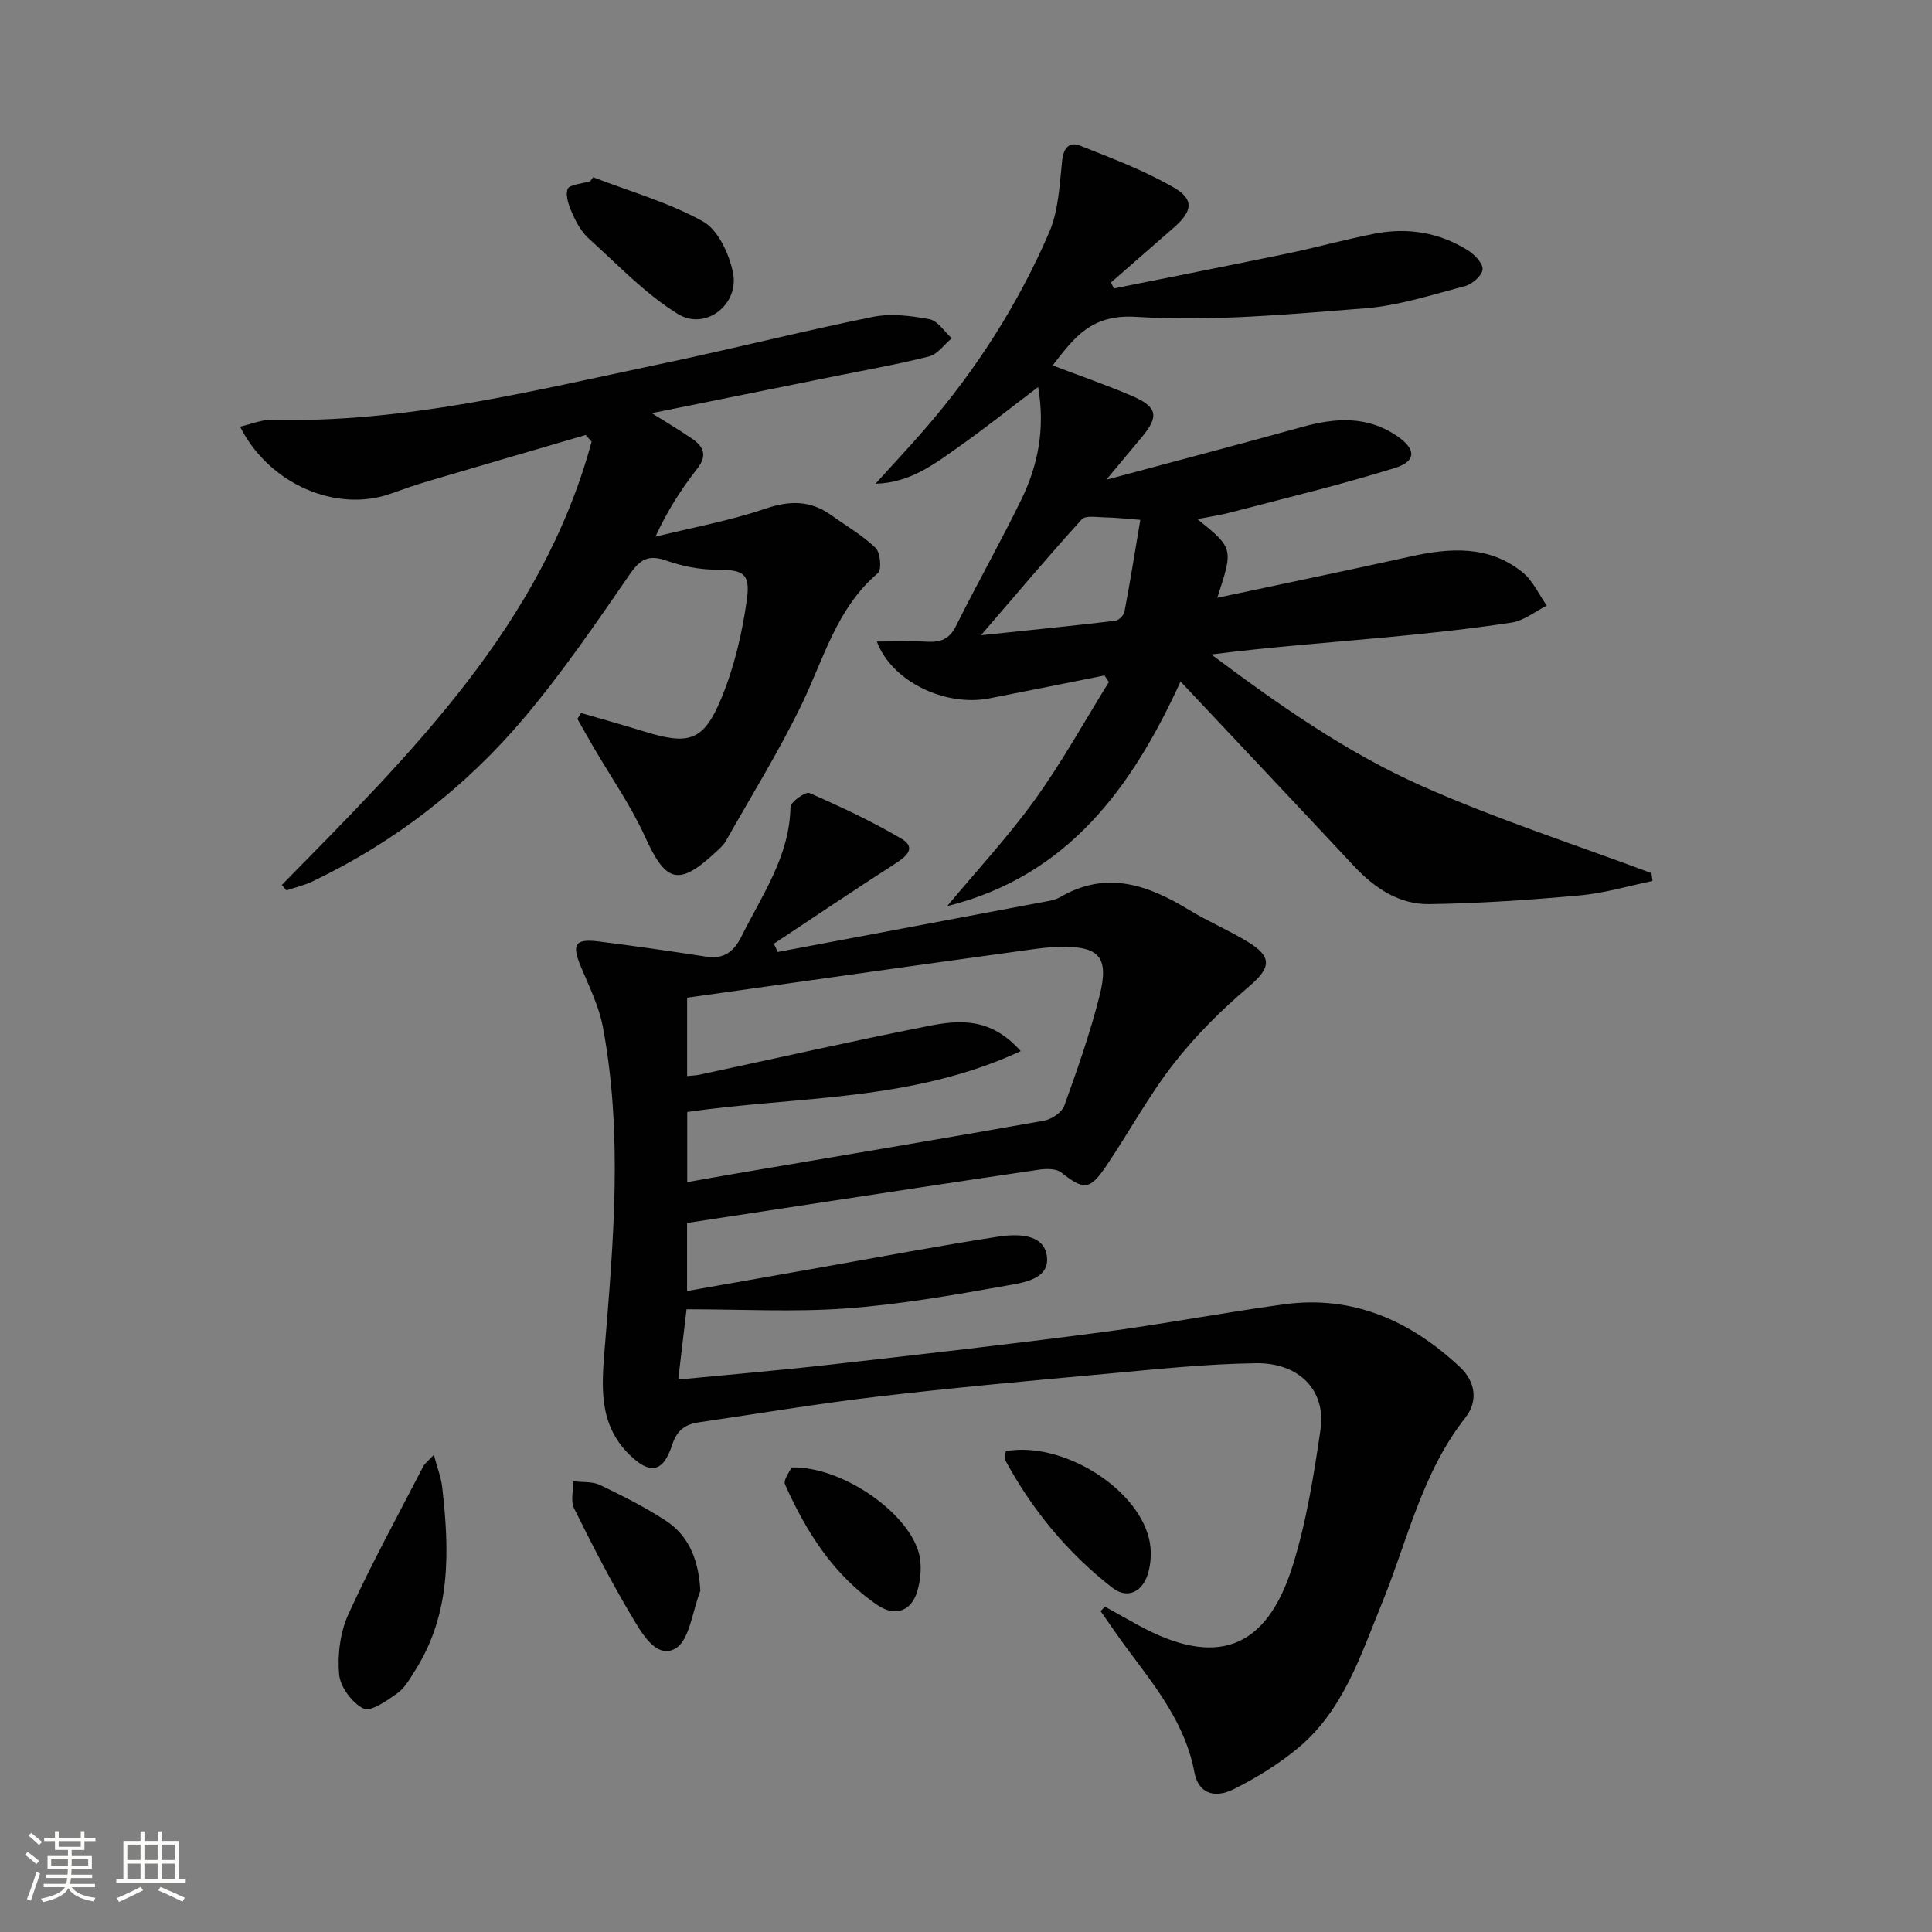 <svg enable-background="new 0 0 400 400" viewBox="0 0 400 400" xmlns="http://www.w3.org/2000/svg"><rect x="0" y="0" width="400" height="400" fill="#808080" stroke="none"/><path d="m5.17 384 .55-.58c.85.61 1.65 1.24 2.4 1.87l-.59.64c-.83-.73-1.62-1.38-2.36-1.93m1.22 9.53-.82-.34c.71-1.76 1.37-3.64 1.98-5.63.24.13.5.25.76.36-.6 1.67-1.24 3.54-1.92 5.61m-.5-13.5.57-.54c.56.44 1.31 1.06 2.26 1.87l-.64.64c-.68-.66-1.41-1.32-2.19-1.97m3.25.46h2.24v-1.36h.77v1.36h4.57v-1.36h.76v1.36h2.28v.69h-2.28v1.84h-2.64v1.26h4.18v2.64h-4.21c0 .45-.02.86-.05 1.21h4.32v.69h-4.38c-.04.34-.1.75-.19 1.22h5.15v.69h-4.82c.87 1.19 2.51 1.92 4.93 2.19-.17.31-.3.57-.37.76-2.77-.49-4.52-1.41-5.26-2.76-.56 1.26-2.3 2.23-5.24 2.9-.12-.24-.26-.48-.43-.72 2.73-.55 4.38-1.34 4.96-2.38h-4.38v-.69h4.65c.1-.38.17-.79.21-1.22h-4.32v-.69h4.4c.03-.34.05-.75.05-1.21h-4.2v-2.64h4.23v-1.26h-2.69v-1.84h-2.24zm1.46 4.46v1.29h3.45c.01-.4.02-.57.01-.53v-.32-.45h-3.46zm1.55-2.59h4.57v-1.19h-4.57zm6.11 2.59h-3.42v.77c-.01.19-.01.37-.02.53h3.44z" fill="#fbfcfa"/><path d="m32.63 379.16h.82v1.98h3.54v7.89h1.46v.78h-14.37v-.78h1.46v-7.89h3.55v-1.98h.82v1.98h2.73v-1.98zm-3.49 11.48.5.73c-1.61.82-3.28 1.63-5 2.41-.13-.27-.28-.55-.44-.82 1.75-.72 3.4-1.49 4.94-2.32m-2.78-5.55h2.73v-3.18h-2.73zm0 3.95h2.73v-3.2h-2.73zm3.54-3.95h2.73v-3.18h-2.73zm0 3.95h2.73v-3.2h-2.73zm7.89 4.68c-1.84-.92-3.51-1.7-5.02-2.32l.45-.73c1.89.8 3.57 1.55 5.04 2.23zm-1.62-11.81h-2.73v3.18h2.73zm-2.73 7.13h2.73v-3.2h-2.73z" fill="#fbfcfa"/><g fill="#010102"><path d="m161.01 197.1c18.07-3.4 36.15-6.79 54.21-10.21 1.46-.28 3.07-.45 4.31-1.17 9.57-5.56 18.15-2.52 26.65 2.67 3.97 2.42 8.31 4.24 12.27 6.67 5.11 3.14 4.58 5.41.1 9.22-5.64 4.79-11 10.11-15.54 15.93-5.19 6.66-9.25 14.19-13.99 21.21-3.41 5.05-4.64 4.99-9.3 1.33-1.05-.83-3.1-.8-4.61-.58-16.59 2.43-33.16 4.98-49.73 7.5-7.68 1.17-15.35 2.34-23.13 3.53v14.09c9.31-1.65 18.23-3.22 27.14-4.79 12.41-2.19 24.79-4.54 37.24-6.46 3.88-.6 9.41-.68 10.1 3.93.75 4.95-5.03 5.62-8.64 6.26-10.93 1.95-21.93 3.87-32.98 4.67-10.74.78-21.58.17-32.97.17-.64 5.44-1.15 9.74-1.72 14.55 10.75-1.04 20.95-1.9 31.12-3.05 18.81-2.13 37.62-4.26 56.38-6.72 12.67-1.66 25.23-4.07 37.89-5.8 14.33-1.96 26.3 3.43 36.52 13.05 3.04 2.86 3.83 6.9 1.04 10.44-8.99 11.41-11.96 25.45-17.28 38.46-4.4 10.76-7.96 22.09-17.3 29.87-4.04 3.36-8.64 6.21-13.35 8.55-4.21 2.1-7.37.68-8.14-3.44-1.88-10.1-8.03-17.72-13.89-25.57-1.91-2.56-3.69-5.23-5.54-7.84.29-.31.58-.62.88-.94 2.24 1.25 4.48 2.5 6.72 3.74 16.22 8.97 26.72 5.28 32.18-12.25 2.84-9.1 4.36-18.67 5.75-28.14 1.18-8.01-4.34-13.86-13.35-13.74-10.45.14-20.89 1.27-31.31 2.22-15.72 1.43-31.44 2.86-47.11 4.7-12.35 1.45-24.64 3.52-36.95 5.32-2.78.41-4.53 1.61-5.5 4.62-1.88 5.82-4.63 6.26-8.9 2.04-6.33-6.25-5.74-13.9-5.09-21.89 1.82-22.2 3.78-44.47-.37-66.62-.81-4.32-2.87-8.43-4.58-12.55-1.91-4.61-1.2-5.78 3.8-5.15 7.4.93 14.78 2 22.14 3.13 3.69.57 5.74-.98 7.36-4.23 4.27-8.58 9.94-16.56 10.12-26.76.02-1.04 3.13-3.23 3.93-2.88 6.49 2.84 12.95 5.87 19.05 9.46 3.09 1.82 1.13 3.6-1.21 5.1-8.47 5.45-16.82 11.09-25.22 16.65.3.54.55 1.12.8 1.7zm50.32 20.52c-22.68 10.54-46.42 9.29-69.05 12.61v14.52c3.72-.66 7.14-1.28 10.56-1.86 21.1-3.59 42.21-7.12 63.28-10.86 1.59-.28 3.73-1.71 4.23-3.1 2.7-7.48 5.34-15.02 7.29-22.72 2.05-8.09-.04-10.34-8.26-10.18-2.15.04-4.31.33-6.45.63-10.7 1.47-21.39 2.96-32.08 4.46-12.79 1.8-25.58 3.61-38.59 5.44v16.23c1-.11 1.83-.13 2.62-.3 15.74-3.37 31.44-6.93 47.22-10.05 6.33-1.25 12.93-1.94 19.23 5.18z"/><path d="m228.67 139.85c-7.95 1.58-15.89 3.19-23.84 4.74-9.1 1.78-20.18-3.44-23.29-11.77 3.71 0 7.08-.14 10.44.04 2.77.15 4.59-.53 5.95-3.26 4.36-8.77 9.2-17.3 13.49-26.1 3.48-7.12 5.01-14.71 3.51-23.37-5.66 4.29-10.78 8.38-16.13 12.17-5.18 3.66-10.27 7.67-17.54 7.85 3.51-3.88 7.09-7.69 10.51-11.65 10.5-12.19 19.09-25.66 25.45-40.39 1.94-4.5 2.15-9.82 2.68-14.82.29-2.71 1.51-4.01 3.73-3.13 6.58 2.61 13.28 5.13 19.38 8.66 4.3 2.48 3.88 4.92.04 8.28-4.34 3.8-8.69 7.59-13.03 11.38.2.41.4.83.6 1.24 11.89-2.39 23.79-4.72 35.66-7.18 6.17-1.28 12.26-2.99 18.44-4.18 6.77-1.3 13.3-.23 19.18 3.46 1.39.87 3.14 2.69 3.05 3.95s-2.1 3.05-3.57 3.44c-6.88 1.82-13.81 4.08-20.84 4.63-15.73 1.23-31.61 2.74-47.28 1.76-9.33-.58-12.8 4.22-17.32 10.06 5.7 2.17 11.19 4.06 16.51 6.35 5.22 2.25 5.54 4.22 1.93 8.52-2.12 2.52-4.22 5.06-7.33 8.79 14.48-3.89 27.55-7.32 40.57-10.93 6.84-1.9 13.44-2.34 19.62 1.88 3.94 2.69 4.07 5.21-.42 6.61-11.22 3.5-22.67 6.23-34.05 9.22-2.17.57-4.41.89-6.86 1.37 7.47 6.05 7.47 6.05 4.11 16.29 13.46-2.86 26.72-5.61 39.94-8.53 8.22-1.82 16.28-2.39 23.27 3.26 2.14 1.73 3.37 4.57 5.02 6.89-2.41 1.21-4.72 3.12-7.26 3.51-8.69 1.33-17.45 2.26-26.21 3.08-11.91 1.11-23.84 1.98-35.99 3.53 13.82 10.33 27.92 20.27 43.59 27.23 15.46 6.87 31.66 12.1 47.54 18.05.07.54.14 1.08.21 1.62-5 1.03-9.95 2.52-15 2.98-10.38.94-20.8 1.66-31.22 1.81-6.24.08-11.32-3.31-15.58-7.87-11.81-12.65-23.69-25.23-35.91-38.22-10.07 22.04-23.38 40.3-48.33 46.51 6.09-7.31 12.6-14.32 18.15-22.01 5.61-7.78 10.27-16.23 15.34-24.39-.31-.47-.61-.91-.91-1.36zm7.42-32.22c-3.31-.25-5.28-.49-7.26-.51-1.66-.02-4.06-.47-4.87.42-6.77 7.44-13.25 15.14-20.86 23.98 10.15-1.07 18.98-1.95 27.78-2.99.72-.09 1.78-1.11 1.92-1.84 1.17-6.13 2.15-12.29 3.29-19.06z"/><path d="m58.34 183.23c26.61-27.1 53.83-53.78 64.15-91.79-.41-.46-.82-.92-1.23-1.38-10.89 3.19-21.79 6.36-32.68 9.58-2.55.75-5.06 1.63-7.57 2.53-11.26 4.06-25.27-1.83-31.31-13.84 2.34-.52 4.48-1.46 6.59-1.41 27.38.68 53.71-5.95 80.18-11.5 14.78-3.09 29.42-6.81 44.22-9.81 3.75-.76 7.91-.24 11.73.47 1.73.32 3.1 2.57 4.63 3.95-1.56 1.3-2.93 3.32-4.7 3.77-6.74 1.7-13.62 2.9-20.44 4.28-11.99 2.42-23.99 4.84-36.96 7.46 3.26 2.05 5.88 3.59 8.37 5.31 2.35 1.63 3.18 3.45 1.05 6.17-3.25 4.15-6.14 8.59-8.67 14.09 7.6-1.88 15.36-3.28 22.74-5.79 5.06-1.72 9.33-1.75 13.63 1.32 3.11 2.22 6.49 4.18 9.21 6.8 1 .96 1.3 4.51.49 5.2-8.58 7.28-11.22 17.79-15.84 27.31-4.69 9.65-10.36 18.82-15.65 28.17-.48.85-1.27 1.54-2 2.22-7.77 7.25-10.41 6.43-14.72-3.07-2.93-6.46-7.07-12.37-10.66-18.54-1.14-1.95-2.24-3.92-3.36-5.89.25-.41.51-.81.76-1.22 4.32 1.26 8.65 2.46 12.95 3.79 9.39 2.91 12.4 2.11 16.11-6.87 2.67-6.47 4.32-13.52 5.28-20.47.76-5.52-.89-6.12-6.44-6.13-3.41-.01-6.97-.72-10.2-1.86-3.64-1.29-5.4-.39-7.59 2.78-6.97 10.12-13.94 20.33-21.84 29.7-12.13 14.38-26.83 25.8-43.91 33.95-1.69.81-3.57 1.23-5.35 1.84-.33-.38-.65-.75-.97-1.12z"/><path d="m89.83 301.21c.71 2.71 1.49 4.66 1.72 6.68 1.51 13.16 1.89 26.2-5.64 38.02-1.06 1.67-2.1 3.57-3.65 4.66-2.14 1.52-5.51 3.91-6.99 3.18-2.37-1.17-4.83-4.49-5.06-7.1-.36-4.1.23-8.76 1.94-12.49 4.74-10.38 10.24-20.41 15.48-30.56.35-.67 1.04-1.15 2.2-2.39z"/><path d="m122.81 36.7c7.64 2.95 15.66 5.21 22.74 9.15 3.12 1.74 5.39 6.67 6.2 10.55 1.39 6.59-5.66 12.13-11.38 8.62-6.77-4.16-12.41-10.18-18.39-15.55-1.44-1.29-2.52-3.12-3.33-4.91-.77-1.69-1.64-3.86-1.15-5.39.31-.96 3.06-1.14 4.71-1.66.2-.28.4-.54.6-.81z"/><path d="m145 329.37c-1.66 4.16-2.21 10.32-5.24 11.98-3.95 2.16-6.97-3.36-9-6.76-4.31-7.24-8.17-14.76-11.91-22.31-.75-1.52-.14-3.71-.16-5.6 1.86.23 3.93.01 5.53.77 4.63 2.21 9.24 4.55 13.54 7.33 5.17 3.34 6.92 8.69 7.24 14.59z"/><path d="m163.87 303.82c10.24-.29 23.8 9.02 26.3 17.48.74 2.5.5 5.61-.26 8.16-1.22 4.13-4.6 5.34-8.25 2.85-9.07-6.18-14.75-15.16-19.13-24.98-.41-.93 1-2.69 1.34-3.51z"/><path d="m208.24 300.45c11.54-2.08 27.07 7.4 29.66 18.13.56 2.31.45 5.06-.26 7.33-1.12 3.58-4.15 5.29-7.34 2.81-9.28-7.21-16.65-16.15-22.23-26.52-.18-.35.08-.95.17-1.75z"/></g></svg>
